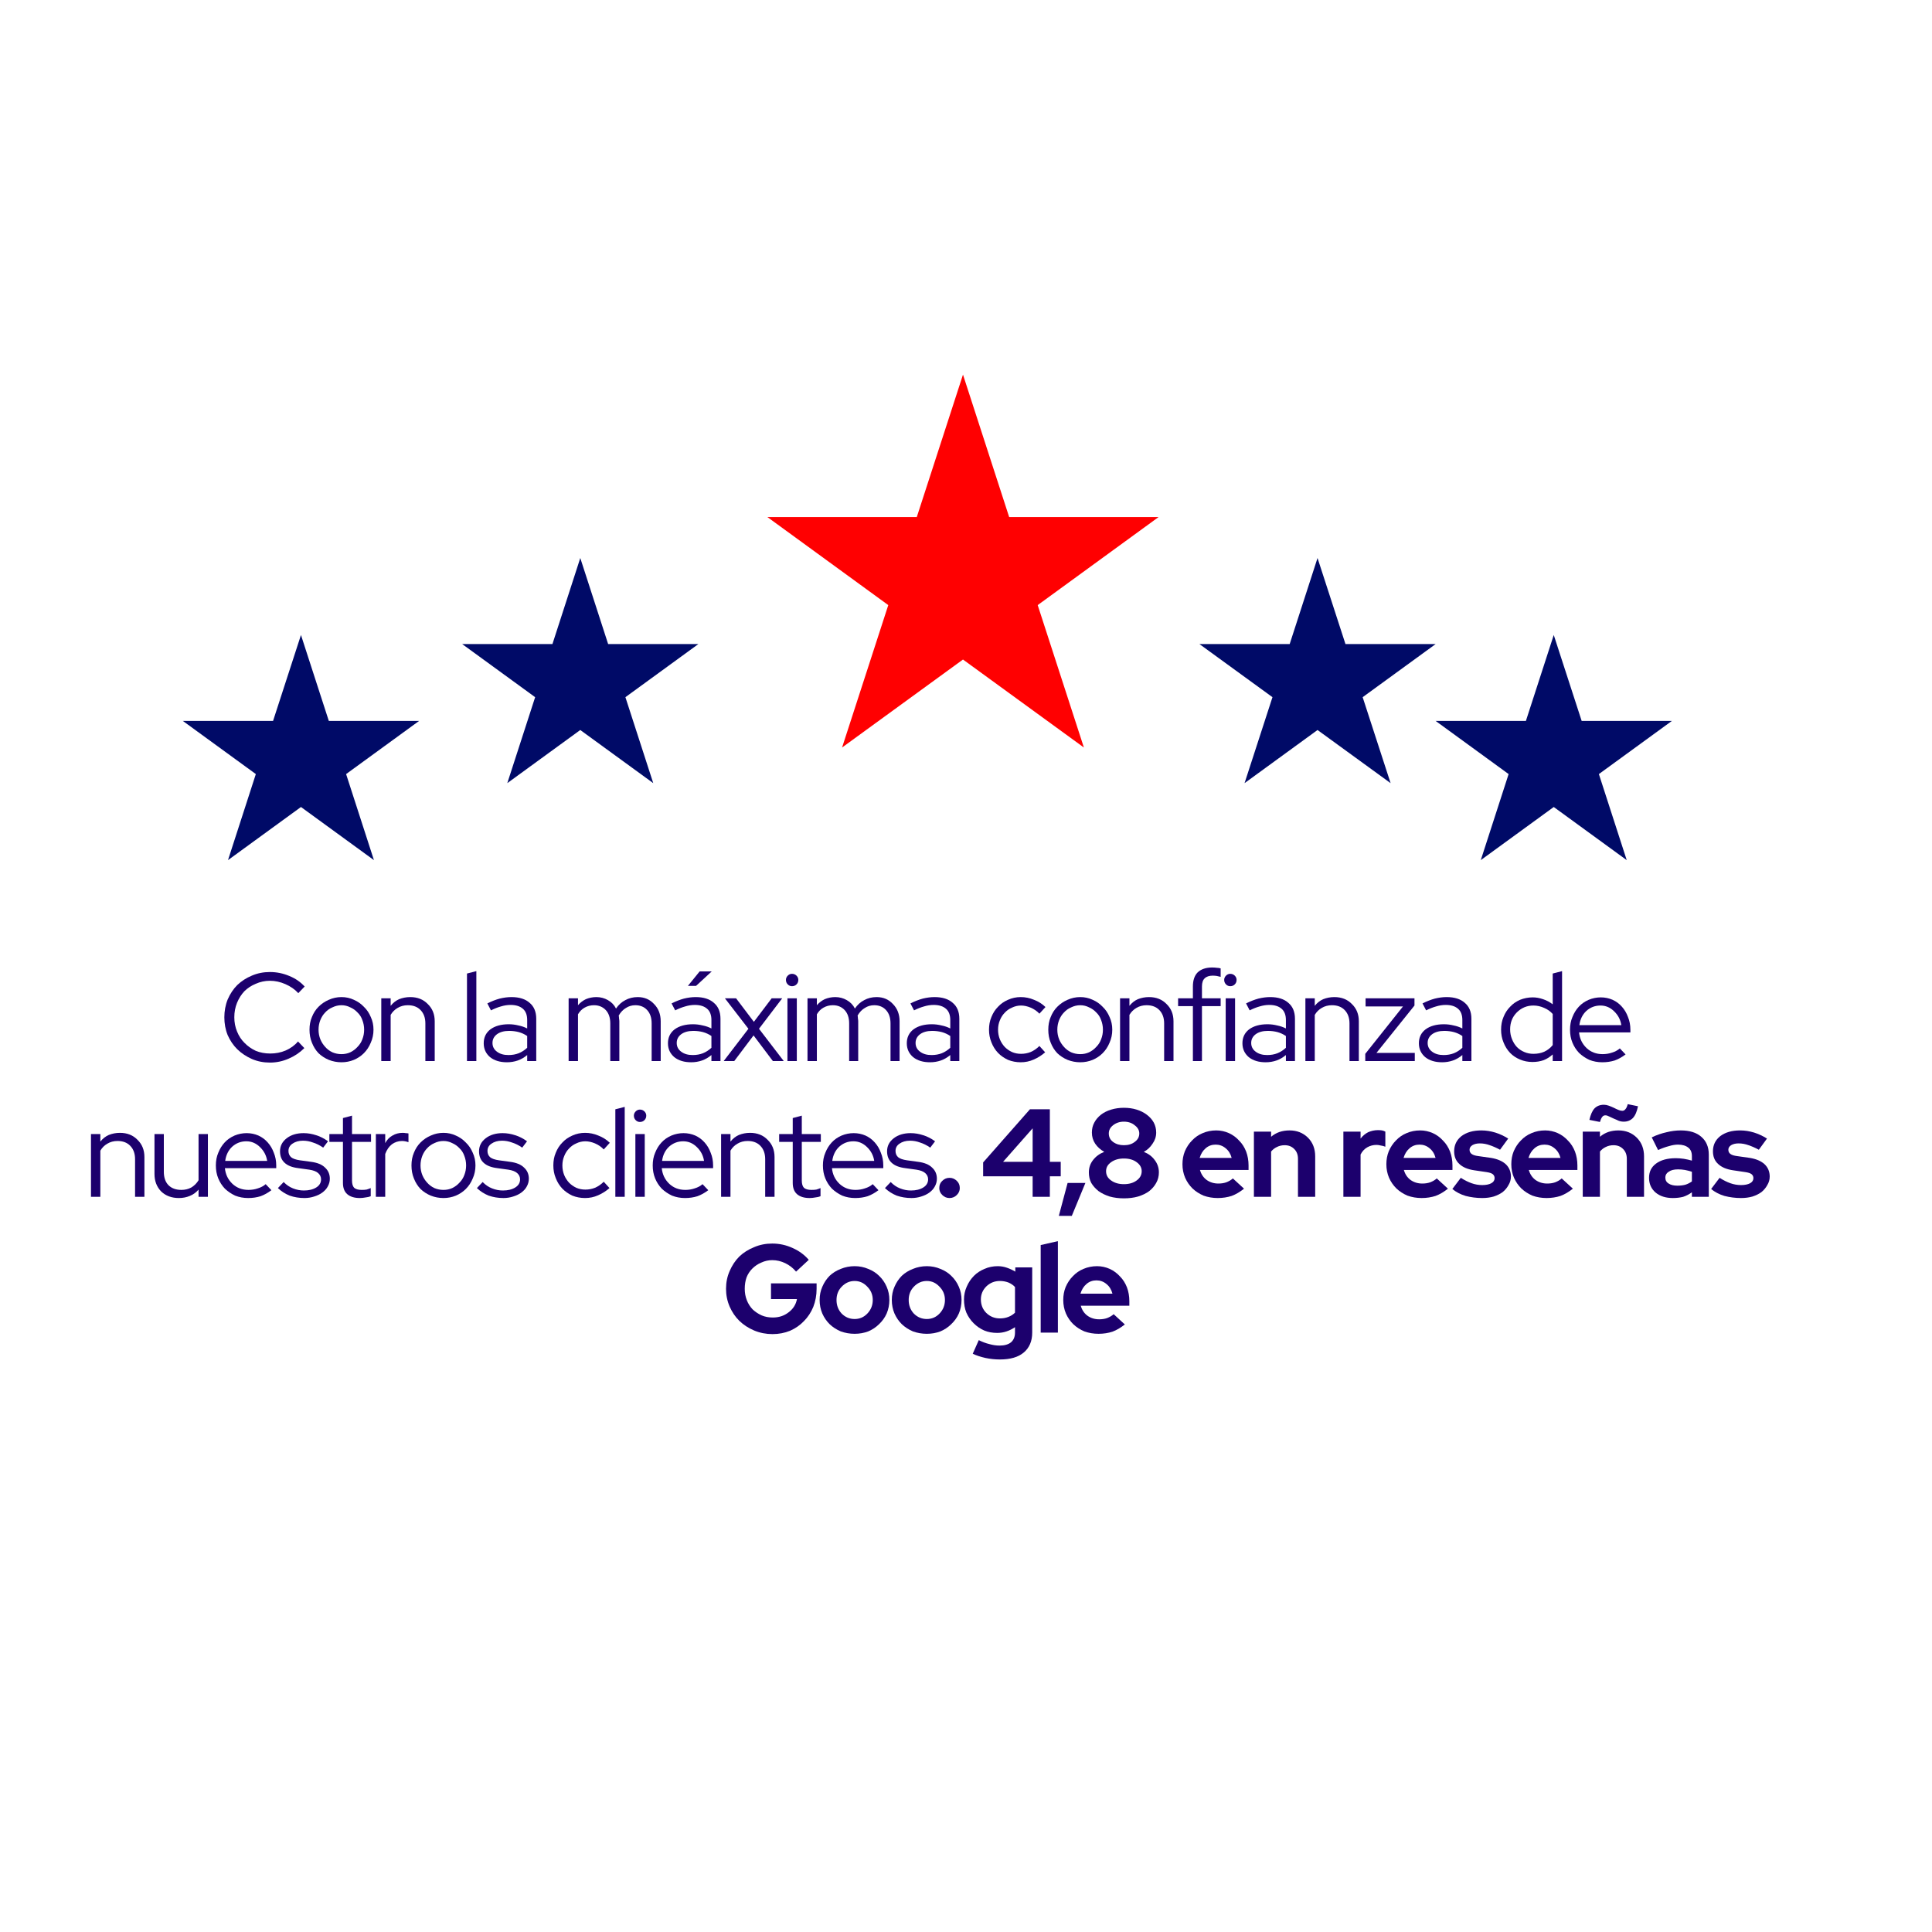 <svg xmlns="http://www.w3.org/2000/svg" xmlns:xlink="http://www.w3.org/1999/xlink" width="128" zoomAndPan="magnify"  height="128" viewBox="0 0 100 100" preserveAspectRatio="none" version="1.0"><defs><g/><clipPath id="5960ba1113"><path d="M 23.922 28.883 L 36.168 28.883 L 36.168 40.535 L 23.922 40.535 Z M 23.922 28.883 " clip-rule="nonzero"/></clipPath><clipPath id="80c0592cc7"><path d="M 30.035 28.883 L 31.477 33.336 L 36.148 33.336 L 32.371 36.086 L 33.812 40.535 L 30.035 37.785 L 26.258 40.535 L 27.699 36.086 L 23.922 33.336 L 28.594 33.336 Z M 30.035 28.883 " clip-rule="nonzero"/></clipPath><clipPath id="b4203e80c3"><path d="M 62.082 28.883 L 74.328 28.883 L 74.328 40.535 L 62.082 40.535 Z M 62.082 28.883 " clip-rule="nonzero"/></clipPath><clipPath id="e661e4c298"><path d="M 68.195 28.883 L 69.641 33.336 L 74.309 33.336 L 70.531 36.086 L 71.977 40.535 L 68.195 37.785 L 64.418 40.535 L 65.863 36.086 L 62.082 33.336 L 66.754 33.336 Z M 68.195 28.883 " clip-rule="nonzero"/></clipPath><clipPath id="be8c1444c3"><path d="M 39.719 19.391 L 60 19.391 L 60 38.691 L 39.719 38.691 Z M 39.719 19.391 " clip-rule="nonzero"/></clipPath><clipPath id="2244be1dc0"><path d="M 49.844 19.391 L 52.234 26.762 L 59.969 26.762 L 53.711 31.32 L 56.102 38.691 L 49.844 34.137 L 43.586 38.691 L 45.977 31.32 L 39.719 26.762 L 47.453 26.762 Z M 49.844 19.391 " clip-rule="nonzero"/></clipPath><clipPath id="5e31d450a4"><path d="M 74.309 32.867 L 86.555 32.867 L 86.555 44.52 L 74.309 44.52 Z M 74.309 32.867 " clip-rule="nonzero"/></clipPath><clipPath id="a09f130cb5"><path d="M 80.422 32.867 L 81.867 37.316 L 86.535 37.316 L 82.758 40.066 L 84.199 44.52 L 80.422 41.77 L 76.645 44.52 L 78.086 40.066 L 74.309 37.316 L 78.98 37.316 Z M 80.422 32.867 " clip-rule="nonzero"/></clipPath><clipPath id="a36757221a"><path d="M 9.465 32.867 L 21.711 32.867 L 21.711 44.52 L 9.465 44.52 Z M 9.465 32.867 " clip-rule="nonzero"/></clipPath><clipPath id="64d5819499"><path d="M 15.578 32.867 L 17.02 37.316 L 21.691 37.316 L 17.914 40.066 L 19.355 44.52 L 15.578 41.77 L 11.801 44.52 L 13.242 40.066 L 9.465 37.316 L 14.133 37.316 Z M 15.578 32.867 " clip-rule="nonzero"/></clipPath></defs><rect x="-9.6" width="115.2" fill="transparent" y="-9.6" height="115.2" fill-opacity="1"/><rect x="-9.6" width="115.2" fill="transparent" y="-9.6" height="115.2" fill-opacity="1"/><g clip-path="url(#5960ba1113)"><g clip-path="url(#80c0592cc7)"><path fill="#000a67" d="M 23.922 28.883 L 36.168 28.883 L 36.168 40.535 L 23.922 40.535 Z M 23.922 28.883 " fill-opacity="1" fill-rule="nonzero"/></g></g><g clip-path="url(#b4203e80c3)"><g clip-path="url(#e661e4c298)"><path fill="#000a67" d="M 62.082 28.883 L 74.328 28.883 L 74.328 40.535 L 62.082 40.535 Z M 62.082 28.883 " fill-opacity="1" fill-rule="nonzero"/></g></g><g clip-path="url(#be8c1444c3)"><g clip-path="url(#2244be1dc0)"><path fill="#ff0001" d="M 39.719 19.391 L 60 19.391 L 60 38.691 L 39.719 38.691 Z M 39.719 19.391 " fill-opacity="1" fill-rule="nonzero"/></g></g><g clip-path="url(#5e31d450a4)"><g clip-path="url(#a09f130cb5)"><path fill="#000a67" d="M 74.309 32.867 L 86.555 32.867 L 86.555 44.52 L 74.309 44.52 Z M 74.309 32.867 " fill-opacity="1" fill-rule="nonzero"/></g></g><g clip-path="url(#a36757221a)"><g clip-path="url(#64d5819499)"><path fill="#000a67" d="M 9.465 32.867 L 21.711 32.867 L 21.711 44.52 L 9.465 44.52 Z M 9.465 32.867 " fill-opacity="1" fill-rule="nonzero"/></g></g><g fill="#1c006d" fill-opacity="1"><g transform="translate(11.331, 54.921)"><g><path d="M 2.656 -0.391 C 2.938 -0.391 3.203 -0.441 3.453 -0.547 C 3.711 -0.66 3.926 -0.816 4.094 -1.016 L 4.422 -0.672 C 4.191 -0.441 3.922 -0.258 3.609 -0.125 C 3.305 0.008 2.984 0.078 2.641 0.078 C 2.305 0.078 1.992 0.016 1.703 -0.109 C 1.422 -0.234 1.172 -0.398 0.953 -0.609 C 0.742 -0.816 0.578 -1.062 0.453 -1.344 C 0.336 -1.633 0.281 -1.941 0.281 -2.266 C 0.281 -2.586 0.336 -2.895 0.453 -3.188 C 0.578 -3.477 0.742 -3.727 0.953 -3.938 C 1.172 -4.145 1.422 -4.305 1.703 -4.422 C 1.992 -4.547 2.305 -4.609 2.641 -4.609 C 2.992 -4.609 3.328 -4.539 3.641 -4.406 C 3.953 -4.281 4.219 -4.098 4.438 -3.859 L 4.109 -3.516 C 3.93 -3.711 3.707 -3.867 3.438 -3.984 C 3.176 -4.098 2.91 -4.156 2.641 -4.156 C 2.379 -4.156 2.133 -4.102 1.906 -4 C 1.676 -3.906 1.477 -3.773 1.312 -3.609 C 1.156 -3.441 1.031 -3.242 0.938 -3.016 C 0.844 -2.785 0.797 -2.535 0.797 -2.266 C 0.797 -2.004 0.844 -1.758 0.938 -1.531 C 1.031 -1.301 1.16 -1.102 1.328 -0.938 C 1.492 -0.77 1.688 -0.633 1.906 -0.531 C 2.133 -0.438 2.383 -0.391 2.656 -0.391 Z M 2.656 -0.391 "/></g></g></g><g fill="#1c006d" fill-opacity="1"><g transform="translate(15.754, 54.921)"><g><path d="M 0.266 -1.625 C 0.266 -1.863 0.305 -2.082 0.391 -2.281 C 0.473 -2.488 0.586 -2.664 0.734 -2.812 C 0.891 -2.969 1.066 -3.086 1.266 -3.172 C 1.473 -3.266 1.691 -3.312 1.922 -3.312 C 2.148 -3.312 2.363 -3.266 2.562 -3.172 C 2.758 -3.086 2.93 -2.969 3.078 -2.812 C 3.234 -2.664 3.352 -2.488 3.438 -2.281 C 3.531 -2.082 3.578 -1.863 3.578 -1.625 C 3.578 -1.383 3.531 -1.16 3.438 -0.953 C 3.352 -0.742 3.234 -0.562 3.078 -0.406 C 2.93 -0.258 2.758 -0.145 2.562 -0.062 C 2.363 0.02 2.148 0.062 1.922 0.062 C 1.691 0.062 1.473 0.02 1.266 -0.062 C 1.066 -0.145 0.891 -0.258 0.734 -0.406 C 0.586 -0.562 0.473 -0.742 0.391 -0.953 C 0.305 -1.16 0.266 -1.383 0.266 -1.625 Z M 1.922 -0.359 C 2.086 -0.359 2.238 -0.391 2.375 -0.453 C 2.52 -0.523 2.645 -0.617 2.75 -0.734 C 2.863 -0.848 2.945 -0.977 3 -1.125 C 3.062 -1.281 3.094 -1.445 3.094 -1.625 C 3.094 -1.801 3.062 -1.969 3 -2.125 C 2.945 -2.281 2.863 -2.41 2.75 -2.516 C 2.645 -2.629 2.52 -2.719 2.375 -2.781 C 2.238 -2.852 2.086 -2.891 1.922 -2.891 C 1.754 -2.891 1.598 -2.852 1.453 -2.781 C 1.305 -2.719 1.18 -2.629 1.078 -2.516 C 0.973 -2.41 0.891 -2.281 0.828 -2.125 C 0.766 -1.969 0.734 -1.801 0.734 -1.625 C 0.734 -1.445 0.766 -1.281 0.828 -1.125 C 0.891 -0.977 0.973 -0.848 1.078 -0.734 C 1.18 -0.617 1.305 -0.523 1.453 -0.453 C 1.598 -0.391 1.754 -0.359 1.922 -0.359 Z M 1.922 -0.359 "/></g></g></g><g fill="#1c006d" fill-opacity="1"><g transform="translate(19.329, 54.921)"><g><path d="M 0.406 0 L 0.406 -3.25 L 0.891 -3.25 L 0.891 -2.859 C 1.016 -3.016 1.16 -3.129 1.328 -3.203 C 1.504 -3.273 1.695 -3.312 1.906 -3.312 C 2.281 -3.312 2.582 -3.191 2.812 -2.953 C 3.051 -2.723 3.172 -2.426 3.172 -2.062 L 3.172 0 L 2.688 0 L 2.688 -1.953 C 2.688 -2.242 2.602 -2.473 2.438 -2.641 C 2.281 -2.805 2.062 -2.891 1.781 -2.891 C 1.582 -2.891 1.406 -2.844 1.25 -2.75 C 1.102 -2.664 0.984 -2.547 0.891 -2.391 L 0.891 0 Z M 0.406 0 "/></g></g></g><g fill="#1c006d" fill-opacity="1"><g transform="translate(22.63, 54.921)"><g/></g></g><g fill="#1c006d" fill-opacity="1"><g transform="translate(23.765, 54.921)"><g><path d="M 0.891 -4.656 L 0.891 0 L 0.406 0 L 0.406 -4.531 Z M 0.891 -4.656 "/></g></g></g><g fill="#1c006d" fill-opacity="1"><g transform="translate(24.803, 54.921)"><g><path d="M 1.438 0.062 C 1.082 0.062 0.789 -0.023 0.562 -0.203 C 0.344 -0.391 0.234 -0.629 0.234 -0.922 C 0.234 -1.223 0.348 -1.461 0.578 -1.641 C 0.816 -1.816 1.133 -1.906 1.531 -1.906 C 1.707 -1.906 1.875 -1.883 2.031 -1.844 C 2.195 -1.812 2.348 -1.758 2.484 -1.688 L 2.484 -2.125 C 2.484 -2.383 2.41 -2.578 2.266 -2.703 C 2.117 -2.836 1.906 -2.906 1.625 -2.906 C 1.457 -2.906 1.289 -2.879 1.125 -2.828 C 0.969 -2.785 0.797 -2.719 0.609 -2.625 L 0.422 -2.984 C 0.648 -3.098 0.863 -3.18 1.062 -3.234 C 1.27 -3.285 1.473 -3.312 1.672 -3.312 C 2.078 -3.312 2.391 -3.211 2.609 -3.016 C 2.836 -2.828 2.953 -2.551 2.953 -2.188 L 2.953 0 L 2.484 0 L 2.484 -0.312 C 2.336 -0.188 2.176 -0.094 2 -0.031 C 1.82 0.031 1.633 0.062 1.438 0.062 Z M 0.688 -0.938 C 0.688 -0.75 0.766 -0.598 0.922 -0.484 C 1.078 -0.367 1.273 -0.312 1.516 -0.312 C 1.711 -0.312 1.891 -0.344 2.047 -0.406 C 2.203 -0.469 2.348 -0.562 2.484 -0.688 L 2.484 -1.297 C 2.348 -1.391 2.203 -1.457 2.047 -1.5 C 1.898 -1.539 1.734 -1.562 1.547 -1.562 C 1.285 -1.562 1.078 -1.504 0.922 -1.391 C 0.766 -1.273 0.688 -1.125 0.688 -0.938 Z M 0.688 -0.938 "/></g></g></g><g fill="#1c006d" fill-opacity="1"><g transform="translate(27.891, 54.921)"><g/></g></g><g fill="#1c006d" fill-opacity="1"><g transform="translate(29.026, 54.921)"><g><path d="M 0.406 0 L 0.406 -3.25 L 0.891 -3.25 L 0.891 -2.891 C 1.004 -3.023 1.141 -3.129 1.297 -3.203 C 1.461 -3.273 1.645 -3.312 1.844 -3.312 C 2.062 -3.312 2.258 -3.258 2.438 -3.156 C 2.625 -3.051 2.766 -2.906 2.859 -2.719 C 2.992 -2.914 3.156 -3.062 3.344 -3.156 C 3.531 -3.258 3.742 -3.312 3.984 -3.312 C 4.328 -3.312 4.609 -3.191 4.828 -2.953 C 5.055 -2.723 5.172 -2.426 5.172 -2.062 L 5.172 0 L 4.703 0 L 4.703 -1.953 C 4.703 -2.242 4.625 -2.473 4.469 -2.641 C 4.32 -2.805 4.117 -2.891 3.859 -2.891 C 3.68 -2.891 3.52 -2.844 3.375 -2.75 C 3.227 -2.664 3.102 -2.535 3 -2.359 C 3.008 -2.305 3.016 -2.254 3.016 -2.203 C 3.023 -2.16 3.031 -2.113 3.031 -2.062 L 3.031 0 L 2.562 0 L 2.562 -1.953 C 2.562 -2.242 2.484 -2.473 2.328 -2.641 C 2.172 -2.805 1.969 -2.891 1.719 -2.891 C 1.539 -2.891 1.379 -2.848 1.234 -2.766 C 1.098 -2.691 0.984 -2.578 0.891 -2.422 L 0.891 0 Z M 0.406 0 "/></g></g></g><g fill="#1c006d" fill-opacity="1"><g transform="translate(34.339, 54.921)"><g><path d="M 0.234 0 Z M 1.438 0.062 C 1.082 0.062 0.789 -0.023 0.562 -0.203 C 0.344 -0.391 0.234 -0.629 0.234 -0.922 C 0.234 -1.223 0.348 -1.461 0.578 -1.641 C 0.816 -1.816 1.133 -1.906 1.531 -1.906 C 1.707 -1.906 1.875 -1.883 2.031 -1.844 C 2.195 -1.812 2.348 -1.758 2.484 -1.688 L 2.484 -2.125 C 2.484 -2.383 2.41 -2.578 2.266 -2.703 C 2.117 -2.836 1.906 -2.906 1.625 -2.906 C 1.457 -2.906 1.289 -2.879 1.125 -2.828 C 0.969 -2.785 0.797 -2.719 0.609 -2.625 L 0.422 -2.984 C 0.648 -3.098 0.863 -3.18 1.062 -3.234 C 1.27 -3.285 1.473 -3.312 1.672 -3.312 C 2.078 -3.312 2.391 -3.211 2.609 -3.016 C 2.836 -2.828 2.953 -2.551 2.953 -2.188 L 2.953 0 L 2.484 0 L 2.484 -0.312 C 2.336 -0.188 2.176 -0.094 2 -0.031 C 1.82 0.031 1.633 0.062 1.438 0.062 Z M 0.688 -0.938 C 0.688 -0.75 0.766 -0.598 0.922 -0.484 C 1.078 -0.367 1.273 -0.312 1.516 -0.312 C 1.711 -0.312 1.891 -0.344 2.047 -0.406 C 2.203 -0.469 2.348 -0.562 2.484 -0.688 L 2.484 -1.297 C 2.348 -1.391 2.203 -1.457 2.047 -1.5 C 1.898 -1.539 1.734 -1.562 1.547 -1.562 C 1.285 -1.562 1.078 -1.504 0.922 -1.391 C 0.766 -1.273 0.688 -1.125 0.688 -0.938 Z M 1.875 -4.641 L 2.5 -4.641 L 1.688 -3.891 L 1.266 -3.891 Z M 1.875 -4.641 "/></g></g></g><g fill="#1c006d" fill-opacity="1"><g transform="translate(37.426, 54.921)"><g><path d="M 0.031 0 L 1.312 -1.672 L 0.094 -3.25 L 0.672 -3.25 L 1.594 -2.031 L 2.516 -3.25 L 3.062 -3.25 L 1.859 -1.672 L 3.141 0 L 2.578 0 L 1.578 -1.328 L 0.578 0 Z M 0.031 0 "/></g></g></g><g fill="#1c006d" fill-opacity="1"><g transform="translate(40.352, 54.921)"><g><path d="M 0.641 -3.875 C 0.555 -3.875 0.484 -3.906 0.422 -3.969 C 0.359 -4.031 0.328 -4.109 0.328 -4.203 C 0.328 -4.285 0.359 -4.359 0.422 -4.422 C 0.484 -4.484 0.555 -4.516 0.641 -4.516 C 0.734 -4.516 0.812 -4.484 0.875 -4.422 C 0.938 -4.359 0.969 -4.285 0.969 -4.203 C 0.969 -4.109 0.938 -4.031 0.875 -3.969 C 0.812 -3.906 0.734 -3.875 0.641 -3.875 Z M 0.891 -3.25 L 0.891 0 L 0.406 0 L 0.406 -3.25 Z M 0.891 -3.25 "/></g></g></g><g fill="#1c006d" fill-opacity="1"><g transform="translate(41.39, 54.921)"><g><path d="M 0.406 0 L 0.406 -3.25 L 0.891 -3.25 L 0.891 -2.891 C 1.004 -3.023 1.141 -3.129 1.297 -3.203 C 1.461 -3.273 1.645 -3.312 1.844 -3.312 C 2.062 -3.312 2.258 -3.258 2.438 -3.156 C 2.625 -3.051 2.766 -2.906 2.859 -2.719 C 2.992 -2.914 3.156 -3.062 3.344 -3.156 C 3.531 -3.258 3.742 -3.312 3.984 -3.312 C 4.328 -3.312 4.609 -3.191 4.828 -2.953 C 5.055 -2.723 5.172 -2.426 5.172 -2.062 L 5.172 0 L 4.703 0 L 4.703 -1.953 C 4.703 -2.242 4.625 -2.473 4.469 -2.641 C 4.32 -2.805 4.117 -2.891 3.859 -2.891 C 3.68 -2.891 3.52 -2.844 3.375 -2.75 C 3.227 -2.664 3.102 -2.535 3 -2.359 C 3.008 -2.305 3.016 -2.254 3.016 -2.203 C 3.023 -2.16 3.031 -2.113 3.031 -2.062 L 3.031 0 L 2.562 0 L 2.562 -1.953 C 2.562 -2.242 2.484 -2.473 2.328 -2.641 C 2.172 -2.805 1.969 -2.891 1.719 -2.891 C 1.539 -2.891 1.379 -2.848 1.234 -2.766 C 1.098 -2.691 0.984 -2.578 0.891 -2.422 L 0.891 0 Z M 0.406 0 "/></g></g></g><g fill="#1c006d" fill-opacity="1"><g transform="translate(46.702, 54.921)"><g><path d="M 1.438 0.062 C 1.082 0.062 0.789 -0.023 0.562 -0.203 C 0.344 -0.391 0.234 -0.629 0.234 -0.922 C 0.234 -1.223 0.348 -1.461 0.578 -1.641 C 0.816 -1.816 1.133 -1.906 1.531 -1.906 C 1.707 -1.906 1.875 -1.883 2.031 -1.844 C 2.195 -1.812 2.348 -1.758 2.484 -1.688 L 2.484 -2.125 C 2.484 -2.383 2.41 -2.578 2.266 -2.703 C 2.117 -2.836 1.906 -2.906 1.625 -2.906 C 1.457 -2.906 1.289 -2.879 1.125 -2.828 C 0.969 -2.785 0.797 -2.719 0.609 -2.625 L 0.422 -2.984 C 0.648 -3.098 0.863 -3.18 1.062 -3.234 C 1.27 -3.285 1.473 -3.312 1.672 -3.312 C 2.078 -3.312 2.391 -3.211 2.609 -3.016 C 2.836 -2.828 2.953 -2.551 2.953 -2.188 L 2.953 0 L 2.484 0 L 2.484 -0.312 C 2.336 -0.188 2.176 -0.094 2 -0.031 C 1.82 0.031 1.633 0.062 1.438 0.062 Z M 0.688 -0.938 C 0.688 -0.75 0.766 -0.598 0.922 -0.484 C 1.078 -0.367 1.273 -0.312 1.516 -0.312 C 1.711 -0.312 1.891 -0.344 2.047 -0.406 C 2.203 -0.469 2.348 -0.562 2.484 -0.688 L 2.484 -1.297 C 2.348 -1.391 2.203 -1.457 2.047 -1.5 C 1.898 -1.539 1.734 -1.562 1.547 -1.562 C 1.285 -1.562 1.078 -1.504 0.922 -1.391 C 0.766 -1.273 0.688 -1.125 0.688 -0.938 Z M 0.688 -0.938 "/></g></g></g><g fill="#1c006d" fill-opacity="1"><g transform="translate(49.79, 54.921)"><g/></g></g><g fill="#1c006d" fill-opacity="1"><g transform="translate(50.925, 54.921)"><g><path d="M 1.922 -0.375 C 2.098 -0.375 2.266 -0.406 2.422 -0.469 C 2.586 -0.539 2.738 -0.645 2.875 -0.781 L 3.172 -0.453 C 2.992 -0.297 2.797 -0.172 2.578 -0.078 C 2.367 0.016 2.145 0.062 1.906 0.062 C 1.676 0.062 1.457 0.02 1.25 -0.062 C 1.051 -0.156 0.879 -0.273 0.734 -0.422 C 0.586 -0.578 0.473 -0.758 0.391 -0.969 C 0.305 -1.176 0.266 -1.395 0.266 -1.625 C 0.266 -1.863 0.305 -2.082 0.391 -2.281 C 0.473 -2.488 0.586 -2.664 0.734 -2.812 C 0.879 -2.969 1.051 -3.086 1.25 -3.172 C 1.457 -3.266 1.676 -3.312 1.906 -3.312 C 2.145 -3.312 2.375 -3.266 2.594 -3.172 C 2.82 -3.086 3.02 -2.961 3.188 -2.797 L 2.875 -2.453 C 2.75 -2.586 2.598 -2.691 2.422 -2.766 C 2.254 -2.836 2.086 -2.875 1.922 -2.875 C 1.754 -2.875 1.598 -2.836 1.453 -2.766 C 1.305 -2.703 1.18 -2.613 1.078 -2.5 C 0.973 -2.395 0.891 -2.266 0.828 -2.109 C 0.766 -1.961 0.734 -1.801 0.734 -1.625 C 0.734 -1.445 0.766 -1.281 0.828 -1.125 C 0.891 -0.977 0.973 -0.848 1.078 -0.734 C 1.18 -0.629 1.305 -0.539 1.453 -0.469 C 1.598 -0.406 1.754 -0.375 1.922 -0.375 Z M 1.922 -0.375 "/></g></g></g><g fill="#1c006d" fill-opacity="1"><g transform="translate(53.993, 54.921)"><g><path d="M 0.266 -1.625 C 0.266 -1.863 0.305 -2.082 0.391 -2.281 C 0.473 -2.488 0.586 -2.664 0.734 -2.812 C 0.891 -2.969 1.066 -3.086 1.266 -3.172 C 1.473 -3.266 1.691 -3.312 1.922 -3.312 C 2.148 -3.312 2.363 -3.266 2.562 -3.172 C 2.758 -3.086 2.93 -2.969 3.078 -2.812 C 3.234 -2.664 3.352 -2.488 3.438 -2.281 C 3.531 -2.082 3.578 -1.863 3.578 -1.625 C 3.578 -1.383 3.531 -1.16 3.438 -0.953 C 3.352 -0.742 3.234 -0.562 3.078 -0.406 C 2.93 -0.258 2.758 -0.145 2.562 -0.062 C 2.363 0.02 2.148 0.062 1.922 0.062 C 1.691 0.062 1.473 0.02 1.266 -0.062 C 1.066 -0.145 0.891 -0.258 0.734 -0.406 C 0.586 -0.562 0.473 -0.742 0.391 -0.953 C 0.305 -1.16 0.266 -1.383 0.266 -1.625 Z M 1.922 -0.359 C 2.086 -0.359 2.238 -0.391 2.375 -0.453 C 2.52 -0.523 2.645 -0.617 2.75 -0.734 C 2.863 -0.848 2.945 -0.977 3 -1.125 C 3.062 -1.281 3.094 -1.445 3.094 -1.625 C 3.094 -1.801 3.062 -1.969 3 -2.125 C 2.945 -2.281 2.863 -2.41 2.75 -2.516 C 2.645 -2.629 2.52 -2.719 2.375 -2.781 C 2.238 -2.852 2.086 -2.891 1.922 -2.891 C 1.754 -2.891 1.598 -2.852 1.453 -2.781 C 1.305 -2.719 1.18 -2.629 1.078 -2.516 C 0.973 -2.41 0.891 -2.281 0.828 -2.125 C 0.766 -1.969 0.734 -1.801 0.734 -1.625 C 0.734 -1.445 0.766 -1.281 0.828 -1.125 C 0.891 -0.977 0.973 -0.848 1.078 -0.734 C 1.18 -0.617 1.305 -0.523 1.453 -0.453 C 1.598 -0.391 1.754 -0.359 1.922 -0.359 Z M 1.922 -0.359 "/></g></g></g><g fill="#1c006d" fill-opacity="1"><g transform="translate(57.568, 54.921)"><g><path d="M 0.406 0 L 0.406 -3.25 L 0.891 -3.25 L 0.891 -2.859 C 1.016 -3.016 1.16 -3.129 1.328 -3.203 C 1.504 -3.273 1.695 -3.312 1.906 -3.312 C 2.281 -3.312 2.582 -3.191 2.812 -2.953 C 3.051 -2.723 3.172 -2.426 3.172 -2.062 L 3.172 0 L 2.688 0 L 2.688 -1.953 C 2.688 -2.242 2.602 -2.473 2.438 -2.641 C 2.281 -2.805 2.062 -2.891 1.781 -2.891 C 1.582 -2.891 1.406 -2.844 1.25 -2.75 C 1.102 -2.664 0.984 -2.547 0.891 -2.391 L 0.891 0 Z M 0.406 0 "/></g></g></g><g fill="#1c006d" fill-opacity="1"><g transform="translate(60.869, 54.921)"><g><path d="M 0.109 -3.25 L 0.875 -3.25 L 0.875 -3.859 C 0.875 -4.18 0.957 -4.426 1.125 -4.594 C 1.301 -4.758 1.551 -4.844 1.875 -4.844 C 1.969 -4.844 2.047 -4.836 2.109 -4.828 C 2.18 -4.828 2.25 -4.816 2.312 -4.797 L 2.312 -4.359 C 2.238 -4.379 2.172 -4.395 2.109 -4.406 C 2.047 -4.414 1.977 -4.422 1.906 -4.422 C 1.719 -4.422 1.578 -4.375 1.484 -4.281 C 1.391 -4.195 1.344 -4.055 1.344 -3.859 L 1.344 -3.25 L 2.312 -3.25 L 2.312 -2.844 L 1.344 -2.844 L 1.344 0 L 0.875 0 L 0.875 -2.844 L 0.109 -2.844 Z M 0.109 -3.25 "/></g></g></g><g fill="#1c006d" fill-opacity="1"><g transform="translate(63.036, 54.921)"><g><path d="M 0.641 -3.875 C 0.555 -3.875 0.484 -3.906 0.422 -3.969 C 0.359 -4.031 0.328 -4.109 0.328 -4.203 C 0.328 -4.285 0.359 -4.359 0.422 -4.422 C 0.484 -4.484 0.555 -4.516 0.641 -4.516 C 0.734 -4.516 0.812 -4.484 0.875 -4.422 C 0.938 -4.359 0.969 -4.285 0.969 -4.203 C 0.969 -4.109 0.938 -4.031 0.875 -3.969 C 0.812 -3.906 0.734 -3.875 0.641 -3.875 Z M 0.891 -3.25 L 0.891 0 L 0.406 0 L 0.406 -3.25 Z M 0.891 -3.25 "/></g></g></g><g fill="#1c006d" fill-opacity="1"><g transform="translate(64.074, 54.921)"><g><path d="M 1.438 0.062 C 1.082 0.062 0.789 -0.023 0.562 -0.203 C 0.344 -0.391 0.234 -0.629 0.234 -0.922 C 0.234 -1.223 0.348 -1.461 0.578 -1.641 C 0.816 -1.816 1.133 -1.906 1.531 -1.906 C 1.707 -1.906 1.875 -1.883 2.031 -1.844 C 2.195 -1.812 2.348 -1.758 2.484 -1.688 L 2.484 -2.125 C 2.484 -2.383 2.41 -2.578 2.266 -2.703 C 2.117 -2.836 1.906 -2.906 1.625 -2.906 C 1.457 -2.906 1.289 -2.879 1.125 -2.828 C 0.969 -2.785 0.797 -2.719 0.609 -2.625 L 0.422 -2.984 C 0.648 -3.098 0.863 -3.18 1.062 -3.234 C 1.27 -3.285 1.473 -3.312 1.672 -3.312 C 2.078 -3.312 2.391 -3.211 2.609 -3.016 C 2.836 -2.828 2.953 -2.551 2.953 -2.188 L 2.953 0 L 2.484 0 L 2.484 -0.312 C 2.336 -0.188 2.176 -0.094 2 -0.031 C 1.82 0.031 1.633 0.062 1.438 0.062 Z M 0.688 -0.938 C 0.688 -0.75 0.766 -0.598 0.922 -0.484 C 1.078 -0.367 1.273 -0.312 1.516 -0.312 C 1.711 -0.312 1.891 -0.344 2.047 -0.406 C 2.203 -0.469 2.348 -0.562 2.484 -0.688 L 2.484 -1.297 C 2.348 -1.391 2.203 -1.457 2.047 -1.5 C 1.898 -1.539 1.734 -1.562 1.547 -1.562 C 1.285 -1.562 1.078 -1.504 0.922 -1.391 C 0.766 -1.273 0.688 -1.125 0.688 -0.938 Z M 0.688 -0.938 "/></g></g></g><g fill="#1c006d" fill-opacity="1"><g transform="translate(67.161, 54.921)"><g><path d="M 0.406 0 L 0.406 -3.25 L 0.891 -3.25 L 0.891 -2.859 C 1.016 -3.016 1.16 -3.129 1.328 -3.203 C 1.504 -3.273 1.695 -3.312 1.906 -3.312 C 2.281 -3.312 2.582 -3.191 2.812 -2.953 C 3.051 -2.723 3.172 -2.426 3.172 -2.062 L 3.172 0 L 2.688 0 L 2.688 -1.953 C 2.688 -2.242 2.602 -2.473 2.438 -2.641 C 2.281 -2.805 2.062 -2.891 1.781 -2.891 C 1.582 -2.891 1.406 -2.844 1.25 -2.75 C 1.102 -2.664 0.984 -2.547 0.891 -2.391 L 0.891 0 Z M 0.406 0 "/></g></g></g><g fill="#1c006d" fill-opacity="1"><g transform="translate(70.463, 54.921)"><g><path d="M 0.203 0 L 0.203 -0.375 L 2.156 -2.828 L 0.219 -2.828 L 0.219 -3.25 L 2.75 -3.25 L 2.75 -2.875 L 0.781 -0.422 L 2.766 -0.422 L 2.766 0 Z M 0.203 0 "/></g></g></g><g fill="#1c006d" fill-opacity="1"><g transform="translate(73.207, 54.921)"><g><path d="M 1.438 0.062 C 1.082 0.062 0.789 -0.023 0.562 -0.203 C 0.344 -0.391 0.234 -0.629 0.234 -0.922 C 0.234 -1.223 0.348 -1.461 0.578 -1.641 C 0.816 -1.816 1.133 -1.906 1.531 -1.906 C 1.707 -1.906 1.875 -1.883 2.031 -1.844 C 2.195 -1.812 2.348 -1.758 2.484 -1.688 L 2.484 -2.125 C 2.484 -2.383 2.41 -2.578 2.266 -2.703 C 2.117 -2.836 1.906 -2.906 1.625 -2.906 C 1.457 -2.906 1.289 -2.879 1.125 -2.828 C 0.969 -2.785 0.797 -2.719 0.609 -2.625 L 0.422 -2.984 C 0.648 -3.098 0.863 -3.18 1.062 -3.234 C 1.27 -3.285 1.473 -3.312 1.672 -3.312 C 2.078 -3.312 2.391 -3.211 2.609 -3.016 C 2.836 -2.828 2.953 -2.551 2.953 -2.188 L 2.953 0 L 2.484 0 L 2.484 -0.312 C 2.336 -0.188 2.176 -0.094 2 -0.031 C 1.82 0.031 1.633 0.062 1.438 0.062 Z M 0.688 -0.938 C 0.688 -0.75 0.766 -0.598 0.922 -0.484 C 1.078 -0.367 1.273 -0.312 1.516 -0.312 C 1.711 -0.312 1.891 -0.344 2.047 -0.406 C 2.203 -0.469 2.348 -0.562 2.484 -0.688 L 2.484 -1.297 C 2.348 -1.391 2.203 -1.457 2.047 -1.5 C 1.898 -1.539 1.734 -1.562 1.547 -1.562 C 1.285 -1.562 1.078 -1.504 0.922 -1.391 C 0.766 -1.273 0.688 -1.125 0.688 -0.938 Z M 0.688 -0.938 "/></g></g></g><g fill="#1c006d" fill-opacity="1"><g transform="translate(76.295, 54.921)"><g/></g></g><g fill="#1c006d" fill-opacity="1"><g transform="translate(77.43, 54.921)"><g><path d="M 2.938 0 L 2.938 -0.344 C 2.801 -0.219 2.645 -0.117 2.469 -0.047 C 2.289 0.016 2.098 0.047 1.891 0.047 C 1.66 0.047 1.445 0.004 1.25 -0.078 C 1.051 -0.16 0.879 -0.273 0.734 -0.422 C 0.586 -0.578 0.473 -0.758 0.391 -0.969 C 0.305 -1.176 0.266 -1.395 0.266 -1.625 C 0.266 -1.863 0.305 -2.082 0.391 -2.281 C 0.473 -2.488 0.586 -2.664 0.734 -2.812 C 0.879 -2.969 1.051 -3.086 1.25 -3.172 C 1.457 -3.254 1.676 -3.297 1.906 -3.297 C 2.082 -3.297 2.258 -3.266 2.438 -3.203 C 2.625 -3.141 2.789 -3.051 2.938 -2.938 L 2.938 -4.531 L 3.422 -4.656 L 3.422 0 Z M 0.734 -1.641 C 0.734 -1.461 0.766 -1.297 0.828 -1.141 C 0.891 -0.984 0.973 -0.848 1.078 -0.734 C 1.191 -0.617 1.32 -0.531 1.469 -0.469 C 1.613 -0.406 1.77 -0.375 1.938 -0.375 C 2.145 -0.375 2.332 -0.41 2.5 -0.484 C 2.676 -0.566 2.82 -0.68 2.938 -0.828 L 2.938 -2.438 C 2.82 -2.57 2.676 -2.676 2.5 -2.75 C 2.32 -2.832 2.133 -2.875 1.938 -2.875 C 1.602 -2.875 1.316 -2.754 1.078 -2.516 C 0.848 -2.285 0.734 -1.992 0.734 -1.641 Z M 0.734 -1.641 "/></g></g></g><g fill="#1c006d" fill-opacity="1"><g transform="translate(80.998, 54.921)"><g><path d="M 3.141 -0.344 C 2.961 -0.207 2.773 -0.102 2.578 -0.031 C 2.379 0.031 2.164 0.062 1.938 0.062 C 1.695 0.062 1.473 0.02 1.266 -0.062 C 1.066 -0.156 0.891 -0.273 0.734 -0.422 C 0.586 -0.578 0.473 -0.754 0.391 -0.953 C 0.305 -1.16 0.266 -1.383 0.266 -1.625 C 0.266 -1.863 0.305 -2.082 0.391 -2.281 C 0.473 -2.488 0.582 -2.664 0.719 -2.812 C 0.863 -2.969 1.035 -3.086 1.234 -3.172 C 1.43 -3.254 1.641 -3.297 1.859 -3.297 C 2.078 -3.297 2.281 -3.254 2.469 -3.172 C 2.656 -3.086 2.816 -2.969 2.953 -2.812 C 3.086 -2.664 3.191 -2.488 3.266 -2.281 C 3.348 -2.082 3.391 -1.863 3.391 -1.625 L 3.391 -1.484 L 0.734 -1.484 C 0.766 -1.16 0.895 -0.891 1.125 -0.672 C 1.352 -0.461 1.629 -0.359 1.953 -0.359 C 2.117 -0.359 2.281 -0.383 2.438 -0.438 C 2.602 -0.488 2.738 -0.562 2.844 -0.656 Z M 1.844 -2.875 C 1.562 -2.875 1.316 -2.781 1.109 -2.594 C 0.91 -2.406 0.789 -2.16 0.75 -1.859 L 2.922 -1.859 C 2.879 -2.141 2.754 -2.379 2.547 -2.578 C 2.348 -2.773 2.113 -2.875 1.844 -2.875 Z M 1.844 -2.875 "/></g></g></g><g fill="#1c006d" fill-opacity="1"><g transform="translate(4.303, 61.948)"><g><path d="M 0.406 0 L 0.406 -3.25 L 0.891 -3.25 L 0.891 -2.859 C 1.016 -3.016 1.16 -3.129 1.328 -3.203 C 1.504 -3.273 1.695 -3.312 1.906 -3.312 C 2.281 -3.312 2.582 -3.191 2.812 -2.953 C 3.051 -2.723 3.172 -2.426 3.172 -2.062 L 3.172 0 L 2.688 0 L 2.688 -1.953 C 2.688 -2.242 2.602 -2.473 2.438 -2.641 C 2.281 -2.805 2.062 -2.891 1.781 -2.891 C 1.582 -2.891 1.406 -2.844 1.25 -2.75 C 1.102 -2.664 0.984 -2.547 0.891 -2.391 L 0.891 0 Z M 0.406 0 "/></g></g></g><g fill="#1c006d" fill-opacity="1"><g transform="translate(7.605, 61.948)"><g><path d="M 0.875 -3.25 L 0.875 -1.297 C 0.875 -1.004 0.953 -0.773 1.109 -0.609 C 1.273 -0.441 1.5 -0.359 1.781 -0.359 C 1.969 -0.359 2.141 -0.398 2.297 -0.484 C 2.453 -0.578 2.578 -0.703 2.672 -0.859 L 2.672 -3.25 L 3.156 -3.25 L 3.156 0 L 2.672 0 L 2.672 -0.375 C 2.547 -0.227 2.395 -0.117 2.219 -0.047 C 2.051 0.023 1.863 0.062 1.656 0.062 C 1.281 0.062 0.973 -0.051 0.734 -0.281 C 0.504 -0.52 0.391 -0.82 0.391 -1.188 L 0.391 -3.25 Z M 0.875 -3.25 "/></g></g></g><g fill="#1c006d" fill-opacity="1"><g transform="translate(10.907, 61.948)"><g><path d="M 3.141 -0.344 C 2.961 -0.207 2.773 -0.102 2.578 -0.031 C 2.379 0.031 2.164 0.062 1.938 0.062 C 1.695 0.062 1.473 0.02 1.266 -0.062 C 1.066 -0.156 0.891 -0.273 0.734 -0.422 C 0.586 -0.578 0.473 -0.754 0.391 -0.953 C 0.305 -1.16 0.266 -1.383 0.266 -1.625 C 0.266 -1.863 0.305 -2.082 0.391 -2.281 C 0.473 -2.488 0.582 -2.664 0.719 -2.812 C 0.863 -2.969 1.035 -3.086 1.234 -3.172 C 1.43 -3.254 1.641 -3.297 1.859 -3.297 C 2.078 -3.297 2.281 -3.254 2.469 -3.172 C 2.656 -3.086 2.816 -2.969 2.953 -2.812 C 3.086 -2.664 3.191 -2.488 3.266 -2.281 C 3.348 -2.082 3.391 -1.863 3.391 -1.625 L 3.391 -1.484 L 0.734 -1.484 C 0.766 -1.16 0.895 -0.891 1.125 -0.672 C 1.352 -0.461 1.629 -0.359 1.953 -0.359 C 2.117 -0.359 2.281 -0.383 2.438 -0.438 C 2.602 -0.488 2.738 -0.562 2.844 -0.656 Z M 1.844 -2.875 C 1.562 -2.875 1.316 -2.781 1.109 -2.594 C 0.91 -2.406 0.789 -2.16 0.75 -1.859 L 2.922 -1.859 C 2.879 -2.141 2.754 -2.379 2.547 -2.578 C 2.348 -2.773 2.113 -2.875 1.844 -2.875 Z M 1.844 -2.875 "/></g></g></g><g fill="#1c006d" fill-opacity="1"><g transform="translate(14.306, 61.948)"><g><path d="M 0.078 -0.453 L 0.375 -0.766 C 0.52 -0.617 0.68 -0.508 0.859 -0.438 C 1.047 -0.363 1.234 -0.328 1.422 -0.328 C 1.68 -0.328 1.895 -0.379 2.062 -0.484 C 2.227 -0.586 2.312 -0.727 2.312 -0.906 C 2.312 -1.039 2.258 -1.148 2.156 -1.234 C 2.062 -1.316 1.91 -1.375 1.703 -1.406 L 1.141 -1.484 C 0.816 -1.523 0.578 -1.617 0.422 -1.766 C 0.266 -1.91 0.188 -2.109 0.188 -2.359 C 0.188 -2.629 0.301 -2.852 0.531 -3.031 C 0.758 -3.207 1.051 -3.297 1.406 -3.297 C 1.633 -3.297 1.852 -3.258 2.062 -3.188 C 2.27 -3.125 2.473 -3.02 2.672 -2.875 L 2.422 -2.547 C 2.242 -2.672 2.066 -2.758 1.891 -2.812 C 1.723 -2.875 1.551 -2.906 1.375 -2.906 C 1.156 -2.906 0.973 -2.852 0.828 -2.75 C 0.691 -2.656 0.625 -2.531 0.625 -2.375 C 0.625 -2.238 0.672 -2.129 0.766 -2.047 C 0.859 -1.973 1.008 -1.922 1.219 -1.891 L 1.797 -1.812 C 2.117 -1.77 2.359 -1.672 2.516 -1.516 C 2.68 -1.367 2.766 -1.176 2.766 -0.938 C 2.766 -0.789 2.727 -0.656 2.656 -0.531 C 2.594 -0.414 2.5 -0.312 2.375 -0.219 C 2.258 -0.133 2.117 -0.066 1.953 -0.016 C 1.797 0.035 1.629 0.062 1.453 0.062 C 1.18 0.062 0.926 0.02 0.688 -0.062 C 0.457 -0.156 0.254 -0.285 0.078 -0.453 Z M 0.078 -0.453 "/></g></g></g><g fill="#1c006d" fill-opacity="1"><g transform="translate(16.939, 61.948)"><g><path d="M 0.812 -0.719 L 0.812 -2.844 L 0.109 -2.844 L 0.109 -3.25 L 0.812 -3.25 L 0.812 -4.078 L 1.281 -4.203 L 1.281 -3.25 L 2.266 -3.25 L 2.266 -2.844 L 1.281 -2.844 L 1.281 -0.844 C 1.281 -0.676 1.316 -0.551 1.391 -0.469 C 1.473 -0.395 1.602 -0.359 1.781 -0.359 C 1.875 -0.359 1.957 -0.363 2.031 -0.375 C 2.102 -0.395 2.176 -0.422 2.25 -0.453 L 2.25 -0.031 C 2.176 0 2.086 0.02 1.984 0.031 C 1.879 0.051 1.781 0.062 1.688 0.062 C 1.406 0.062 1.188 -0.004 1.031 -0.141 C 0.883 -0.273 0.812 -0.469 0.812 -0.719 Z M 0.812 -0.719 "/></g></g></g><g fill="#1c006d" fill-opacity="1"><g transform="translate(19.048, 61.948)"><g><path d="M 0.406 0 L 0.406 -3.25 L 0.891 -3.25 L 0.891 -2.781 C 0.984 -2.957 1.109 -3.086 1.266 -3.172 C 1.422 -3.266 1.598 -3.312 1.797 -3.312 C 1.859 -3.312 1.91 -3.305 1.953 -3.297 C 2.004 -3.297 2.051 -3.289 2.094 -3.281 L 2.094 -2.828 C 2.039 -2.848 1.984 -2.863 1.922 -2.875 C 1.867 -2.883 1.816 -2.891 1.766 -2.891 C 1.566 -2.891 1.391 -2.832 1.234 -2.719 C 1.086 -2.602 0.973 -2.438 0.891 -2.219 L 0.891 0 Z M 0.406 0 "/></g></g></g><g fill="#1c006d" fill-opacity="1"><g transform="translate(21.032, 61.948)"><g><path d="M 0.266 -1.625 C 0.266 -1.863 0.305 -2.082 0.391 -2.281 C 0.473 -2.488 0.586 -2.664 0.734 -2.812 C 0.891 -2.969 1.066 -3.086 1.266 -3.172 C 1.473 -3.266 1.691 -3.312 1.922 -3.312 C 2.148 -3.312 2.363 -3.266 2.562 -3.172 C 2.758 -3.086 2.93 -2.969 3.078 -2.812 C 3.234 -2.664 3.352 -2.488 3.438 -2.281 C 3.531 -2.082 3.578 -1.863 3.578 -1.625 C 3.578 -1.383 3.531 -1.16 3.438 -0.953 C 3.352 -0.742 3.234 -0.562 3.078 -0.406 C 2.93 -0.258 2.758 -0.145 2.562 -0.062 C 2.363 0.02 2.148 0.062 1.922 0.062 C 1.691 0.062 1.473 0.02 1.266 -0.062 C 1.066 -0.145 0.891 -0.258 0.734 -0.406 C 0.586 -0.562 0.473 -0.742 0.391 -0.953 C 0.305 -1.16 0.266 -1.383 0.266 -1.625 Z M 1.922 -0.359 C 2.086 -0.359 2.238 -0.391 2.375 -0.453 C 2.52 -0.523 2.645 -0.617 2.75 -0.734 C 2.863 -0.848 2.945 -0.977 3 -1.125 C 3.062 -1.281 3.094 -1.445 3.094 -1.625 C 3.094 -1.801 3.062 -1.969 3 -2.125 C 2.945 -2.281 2.863 -2.41 2.75 -2.516 C 2.645 -2.629 2.52 -2.719 2.375 -2.781 C 2.238 -2.852 2.086 -2.891 1.922 -2.891 C 1.754 -2.891 1.598 -2.852 1.453 -2.781 C 1.305 -2.719 1.18 -2.629 1.078 -2.516 C 0.973 -2.41 0.891 -2.281 0.828 -2.125 C 0.766 -1.969 0.734 -1.801 0.734 -1.625 C 0.734 -1.445 0.766 -1.281 0.828 -1.125 C 0.891 -0.977 0.973 -0.848 1.078 -0.734 C 1.18 -0.617 1.305 -0.523 1.453 -0.453 C 1.598 -0.391 1.754 -0.359 1.922 -0.359 Z M 1.922 -0.359 "/></g></g></g><g fill="#1c006d" fill-opacity="1"><g transform="translate(24.607, 61.948)"><g><path d="M 0.078 -0.453 L 0.375 -0.766 C 0.52 -0.617 0.68 -0.508 0.859 -0.438 C 1.047 -0.363 1.234 -0.328 1.422 -0.328 C 1.68 -0.328 1.895 -0.379 2.062 -0.484 C 2.227 -0.586 2.312 -0.727 2.312 -0.906 C 2.312 -1.039 2.258 -1.148 2.156 -1.234 C 2.062 -1.316 1.91 -1.375 1.703 -1.406 L 1.141 -1.484 C 0.816 -1.523 0.578 -1.617 0.422 -1.766 C 0.266 -1.91 0.188 -2.109 0.188 -2.359 C 0.188 -2.629 0.301 -2.852 0.531 -3.031 C 0.758 -3.207 1.051 -3.297 1.406 -3.297 C 1.633 -3.297 1.852 -3.258 2.062 -3.188 C 2.27 -3.125 2.473 -3.02 2.672 -2.875 L 2.422 -2.547 C 2.242 -2.672 2.066 -2.758 1.891 -2.812 C 1.723 -2.875 1.551 -2.906 1.375 -2.906 C 1.156 -2.906 0.973 -2.852 0.828 -2.75 C 0.691 -2.656 0.625 -2.531 0.625 -2.375 C 0.625 -2.238 0.672 -2.129 0.766 -2.047 C 0.859 -1.973 1.008 -1.922 1.219 -1.891 L 1.797 -1.812 C 2.117 -1.77 2.359 -1.672 2.516 -1.516 C 2.68 -1.367 2.766 -1.176 2.766 -0.938 C 2.766 -0.789 2.727 -0.656 2.656 -0.531 C 2.594 -0.414 2.5 -0.312 2.375 -0.219 C 2.258 -0.133 2.117 -0.066 1.953 -0.016 C 1.797 0.035 1.629 0.062 1.453 0.062 C 1.18 0.062 0.926 0.02 0.688 -0.062 C 0.457 -0.156 0.254 -0.285 0.078 -0.453 Z M 0.078 -0.453 "/></g></g></g><g fill="#1c006d" fill-opacity="1"><g transform="translate(27.24, 61.948)"><g/></g></g><g fill="#1c006d" fill-opacity="1"><g transform="translate(28.375, 61.948)"><g><path d="M 1.922 -0.375 C 2.098 -0.375 2.266 -0.406 2.422 -0.469 C 2.586 -0.539 2.738 -0.645 2.875 -0.781 L 3.172 -0.453 C 2.992 -0.297 2.797 -0.172 2.578 -0.078 C 2.367 0.016 2.145 0.062 1.906 0.062 C 1.676 0.062 1.457 0.02 1.25 -0.062 C 1.051 -0.156 0.879 -0.273 0.734 -0.422 C 0.586 -0.578 0.473 -0.758 0.391 -0.969 C 0.305 -1.176 0.266 -1.395 0.266 -1.625 C 0.266 -1.863 0.305 -2.082 0.391 -2.281 C 0.473 -2.488 0.586 -2.664 0.734 -2.812 C 0.879 -2.969 1.051 -3.086 1.25 -3.172 C 1.457 -3.266 1.676 -3.312 1.906 -3.312 C 2.145 -3.312 2.375 -3.266 2.594 -3.172 C 2.82 -3.086 3.02 -2.961 3.188 -2.797 L 2.875 -2.453 C 2.75 -2.586 2.598 -2.691 2.422 -2.766 C 2.254 -2.836 2.086 -2.875 1.922 -2.875 C 1.754 -2.875 1.598 -2.836 1.453 -2.766 C 1.305 -2.703 1.18 -2.613 1.078 -2.5 C 0.973 -2.395 0.891 -2.266 0.828 -2.109 C 0.766 -1.961 0.734 -1.801 0.734 -1.625 C 0.734 -1.445 0.766 -1.281 0.828 -1.125 C 0.891 -0.977 0.973 -0.848 1.078 -0.734 C 1.18 -0.629 1.305 -0.539 1.453 -0.469 C 1.598 -0.406 1.754 -0.375 1.922 -0.375 Z M 1.922 -0.375 "/></g></g></g><g fill="#1c006d" fill-opacity="1"><g transform="translate(31.444, 61.948)"><g><path d="M 0.891 -4.656 L 0.891 0 L 0.406 0 L 0.406 -4.531 Z M 0.891 -4.656 "/></g></g></g><g fill="#1c006d" fill-opacity="1"><g transform="translate(32.481, 61.948)"><g><path d="M 0.641 -3.875 C 0.555 -3.875 0.484 -3.906 0.422 -3.969 C 0.359 -4.031 0.328 -4.109 0.328 -4.203 C 0.328 -4.285 0.359 -4.359 0.422 -4.422 C 0.484 -4.484 0.555 -4.516 0.641 -4.516 C 0.734 -4.516 0.812 -4.484 0.875 -4.422 C 0.938 -4.359 0.969 -4.285 0.969 -4.203 C 0.969 -4.109 0.938 -4.031 0.875 -3.969 C 0.812 -3.906 0.734 -3.875 0.641 -3.875 Z M 0.891 -3.25 L 0.891 0 L 0.406 0 L 0.406 -3.25 Z M 0.891 -3.25 "/></g></g></g><g fill="#1c006d" fill-opacity="1"><g transform="translate(33.519, 61.948)"><g><path d="M 3.141 -0.344 C 2.961 -0.207 2.773 -0.102 2.578 -0.031 C 2.379 0.031 2.164 0.062 1.938 0.062 C 1.695 0.062 1.473 0.02 1.266 -0.062 C 1.066 -0.156 0.891 -0.273 0.734 -0.422 C 0.586 -0.578 0.473 -0.754 0.391 -0.953 C 0.305 -1.16 0.266 -1.383 0.266 -1.625 C 0.266 -1.863 0.305 -2.082 0.391 -2.281 C 0.473 -2.488 0.582 -2.664 0.719 -2.812 C 0.863 -2.969 1.035 -3.086 1.234 -3.172 C 1.43 -3.254 1.641 -3.297 1.859 -3.297 C 2.078 -3.297 2.281 -3.254 2.469 -3.172 C 2.656 -3.086 2.816 -2.969 2.953 -2.812 C 3.086 -2.664 3.191 -2.488 3.266 -2.281 C 3.348 -2.082 3.391 -1.863 3.391 -1.625 L 3.391 -1.484 L 0.734 -1.484 C 0.766 -1.16 0.895 -0.891 1.125 -0.672 C 1.352 -0.461 1.629 -0.359 1.953 -0.359 C 2.117 -0.359 2.281 -0.383 2.438 -0.438 C 2.602 -0.488 2.738 -0.562 2.844 -0.656 Z M 1.844 -2.875 C 1.562 -2.875 1.316 -2.781 1.109 -2.594 C 0.91 -2.406 0.789 -2.16 0.75 -1.859 L 2.922 -1.859 C 2.879 -2.141 2.754 -2.379 2.547 -2.578 C 2.348 -2.773 2.113 -2.875 1.844 -2.875 Z M 1.844 -2.875 "/></g></g></g><g fill="#1c006d" fill-opacity="1"><g transform="translate(36.918, 61.948)"><g><path d="M 0.406 0 L 0.406 -3.25 L 0.891 -3.25 L 0.891 -2.859 C 1.016 -3.016 1.16 -3.129 1.328 -3.203 C 1.504 -3.273 1.695 -3.312 1.906 -3.312 C 2.281 -3.312 2.582 -3.191 2.812 -2.953 C 3.051 -2.723 3.172 -2.426 3.172 -2.062 L 3.172 0 L 2.688 0 L 2.688 -1.953 C 2.688 -2.242 2.602 -2.473 2.438 -2.641 C 2.281 -2.805 2.062 -2.891 1.781 -2.891 C 1.582 -2.891 1.406 -2.844 1.25 -2.75 C 1.102 -2.664 0.984 -2.547 0.891 -2.391 L 0.891 0 Z M 0.406 0 "/></g></g></g><g fill="#1c006d" fill-opacity="1"><g transform="translate(40.22, 61.948)"><g><path d="M 0.812 -0.719 L 0.812 -2.844 L 0.109 -2.844 L 0.109 -3.25 L 0.812 -3.25 L 0.812 -4.078 L 1.281 -4.203 L 1.281 -3.25 L 2.266 -3.25 L 2.266 -2.844 L 1.281 -2.844 L 1.281 -0.844 C 1.281 -0.676 1.316 -0.551 1.391 -0.469 C 1.473 -0.395 1.602 -0.359 1.781 -0.359 C 1.875 -0.359 1.957 -0.363 2.031 -0.375 C 2.102 -0.395 2.176 -0.422 2.25 -0.453 L 2.25 -0.031 C 2.176 0 2.086 0.02 1.984 0.031 C 1.879 0.051 1.781 0.062 1.688 0.062 C 1.406 0.062 1.188 -0.004 1.031 -0.141 C 0.883 -0.273 0.812 -0.469 0.812 -0.719 Z M 0.812 -0.719 "/></g></g></g><g fill="#1c006d" fill-opacity="1"><g transform="translate(42.328, 61.948)"><g><path d="M 3.141 -0.344 C 2.961 -0.207 2.773 -0.102 2.578 -0.031 C 2.379 0.031 2.164 0.062 1.938 0.062 C 1.695 0.062 1.473 0.02 1.266 -0.062 C 1.066 -0.156 0.891 -0.273 0.734 -0.422 C 0.586 -0.578 0.473 -0.754 0.391 -0.953 C 0.305 -1.16 0.266 -1.383 0.266 -1.625 C 0.266 -1.863 0.305 -2.082 0.391 -2.281 C 0.473 -2.488 0.582 -2.664 0.719 -2.812 C 0.863 -2.969 1.035 -3.086 1.234 -3.172 C 1.43 -3.254 1.641 -3.297 1.859 -3.297 C 2.078 -3.297 2.281 -3.254 2.469 -3.172 C 2.656 -3.086 2.816 -2.969 2.953 -2.812 C 3.086 -2.664 3.191 -2.488 3.266 -2.281 C 3.348 -2.082 3.391 -1.863 3.391 -1.625 L 3.391 -1.484 L 0.734 -1.484 C 0.766 -1.16 0.895 -0.891 1.125 -0.672 C 1.352 -0.461 1.629 -0.359 1.953 -0.359 C 2.117 -0.359 2.281 -0.383 2.438 -0.438 C 2.602 -0.488 2.738 -0.562 2.844 -0.656 Z M 1.844 -2.875 C 1.562 -2.875 1.316 -2.781 1.109 -2.594 C 0.91 -2.406 0.789 -2.16 0.75 -1.859 L 2.922 -1.859 C 2.879 -2.141 2.754 -2.379 2.547 -2.578 C 2.348 -2.773 2.113 -2.875 1.844 -2.875 Z M 1.844 -2.875 "/></g></g></g><g fill="#1c006d" fill-opacity="1"><g transform="translate(45.727, 61.948)"><g><path d="M 0.078 -0.453 L 0.375 -0.766 C 0.52 -0.617 0.68 -0.508 0.859 -0.438 C 1.047 -0.363 1.234 -0.328 1.422 -0.328 C 1.68 -0.328 1.895 -0.379 2.062 -0.484 C 2.227 -0.586 2.312 -0.727 2.312 -0.906 C 2.312 -1.039 2.258 -1.148 2.156 -1.234 C 2.062 -1.316 1.91 -1.375 1.703 -1.406 L 1.141 -1.484 C 0.816 -1.523 0.578 -1.617 0.422 -1.766 C 0.266 -1.91 0.188 -2.109 0.188 -2.359 C 0.188 -2.629 0.301 -2.852 0.531 -3.031 C 0.758 -3.207 1.051 -3.297 1.406 -3.297 C 1.633 -3.297 1.852 -3.258 2.062 -3.188 C 2.27 -3.125 2.473 -3.02 2.672 -2.875 L 2.422 -2.547 C 2.242 -2.672 2.066 -2.758 1.891 -2.812 C 1.723 -2.875 1.551 -2.906 1.375 -2.906 C 1.156 -2.906 0.973 -2.852 0.828 -2.75 C 0.691 -2.656 0.625 -2.531 0.625 -2.375 C 0.625 -2.238 0.672 -2.129 0.766 -2.047 C 0.859 -1.973 1.008 -1.922 1.219 -1.891 L 1.797 -1.812 C 2.117 -1.77 2.359 -1.672 2.516 -1.516 C 2.68 -1.367 2.766 -1.176 2.766 -0.938 C 2.766 -0.789 2.727 -0.656 2.656 -0.531 C 2.594 -0.414 2.5 -0.312 2.375 -0.219 C 2.258 -0.133 2.117 -0.066 1.953 -0.016 C 1.797 0.035 1.629 0.062 1.453 0.062 C 1.18 0.062 0.926 0.02 0.688 -0.062 C 0.457 -0.156 0.254 -0.285 0.078 -0.453 Z M 0.078 -0.453 "/></g></g></g><g fill="#1c006d" fill-opacity="1"><g transform="translate(48.367, 61.948)"><g><path d="M 0.781 -0.984 C 0.926 -0.984 1.051 -0.93 1.156 -0.828 C 1.258 -0.734 1.312 -0.609 1.312 -0.453 C 1.312 -0.316 1.258 -0.195 1.156 -0.094 C 1.051 0.008 0.926 0.062 0.781 0.062 C 0.633 0.062 0.508 0.008 0.406 -0.094 C 0.301 -0.195 0.25 -0.316 0.25 -0.453 C 0.25 -0.609 0.301 -0.734 0.406 -0.828 C 0.508 -0.93 0.633 -0.984 0.781 -0.984 Z M 0.781 -0.984 "/></g></g></g><g fill="#1c006d" fill-opacity="1"><g transform="translate(49.671, 61.948)"><g/></g></g><g fill="#1c006d" fill-opacity="1"><g transform="translate(50.715, 61.948)"><g><path d="M 3.625 -4.531 L 3.625 -1.812 L 4.188 -1.812 L 4.188 -1.062 L 3.625 -1.062 L 3.625 0 L 2.734 0 L 2.734 -1.062 L 0.172 -1.062 L 0.172 -1.781 L 2.594 -4.531 Z M 1.203 -1.812 L 2.734 -1.812 L 2.734 -3.547 Z M 1.203 -1.812 "/></g></g></g><g fill="#1c006d" fill-opacity="1"><g transform="translate(54.821, 61.948)"><g><path d="M 0.438 -0.719 L 1.359 -0.719 L 0.656 0.984 L -0.016 0.984 Z M 0.438 -0.719 "/></g></g></g><g fill="#1c006d" fill-opacity="1"><g transform="translate(56.125, 61.948)"><g><path d="M 2.047 0.078 C 1.785 0.078 1.539 0.047 1.312 -0.016 C 1.094 -0.086 0.898 -0.18 0.734 -0.297 C 0.578 -0.422 0.453 -0.562 0.359 -0.719 C 0.273 -0.883 0.234 -1.066 0.234 -1.266 C 0.234 -1.504 0.305 -1.719 0.453 -1.906 C 0.598 -2.094 0.789 -2.234 1.031 -2.328 C 0.832 -2.441 0.676 -2.582 0.562 -2.75 C 0.445 -2.926 0.391 -3.117 0.391 -3.328 C 0.391 -3.516 0.43 -3.688 0.516 -3.844 C 0.598 -4 0.711 -4.133 0.859 -4.25 C 1.004 -4.363 1.18 -4.453 1.391 -4.516 C 1.598 -4.578 1.816 -4.609 2.047 -4.609 C 2.285 -4.609 2.504 -4.578 2.703 -4.516 C 2.91 -4.453 3.086 -4.363 3.234 -4.25 C 3.391 -4.133 3.508 -4 3.594 -3.844 C 3.676 -3.688 3.719 -3.516 3.719 -3.328 C 3.719 -3.117 3.656 -2.926 3.531 -2.75 C 3.414 -2.57 3.266 -2.43 3.078 -2.328 C 3.316 -2.234 3.504 -2.094 3.641 -1.906 C 3.785 -1.719 3.859 -1.504 3.859 -1.266 C 3.859 -1.066 3.812 -0.883 3.719 -0.719 C 3.633 -0.562 3.516 -0.422 3.359 -0.297 C 3.203 -0.18 3.008 -0.086 2.781 -0.016 C 2.562 0.047 2.316 0.078 2.047 0.078 Z M 2.047 -2.672 C 2.273 -2.672 2.461 -2.727 2.609 -2.844 C 2.766 -2.957 2.844 -3.102 2.844 -3.281 C 2.844 -3.445 2.766 -3.586 2.609 -3.703 C 2.461 -3.828 2.273 -3.891 2.047 -3.891 C 1.828 -3.891 1.641 -3.828 1.484 -3.703 C 1.336 -3.586 1.266 -3.445 1.266 -3.281 C 1.266 -3.102 1.336 -2.957 1.484 -2.844 C 1.641 -2.727 1.828 -2.672 2.047 -2.672 Z M 2.047 -0.656 C 2.316 -0.656 2.535 -0.719 2.703 -0.844 C 2.879 -0.969 2.969 -1.129 2.969 -1.328 C 2.969 -1.516 2.879 -1.672 2.703 -1.797 C 2.535 -1.922 2.316 -1.984 2.047 -1.984 C 1.785 -1.984 1.566 -1.922 1.391 -1.797 C 1.211 -1.672 1.125 -1.516 1.125 -1.328 C 1.125 -1.129 1.211 -0.969 1.391 -0.844 C 1.566 -0.719 1.785 -0.656 2.047 -0.656 Z M 2.047 -0.656 "/></g></g></g><g fill="#1c006d" fill-opacity="1"><g transform="translate(59.971, 61.948)"><g/></g></g><g fill="#1c006d" fill-opacity="1"><g transform="translate(61.016, 61.948)"><g><path d="M 3.375 -0.422 C 3.164 -0.254 2.953 -0.129 2.734 -0.047 C 2.516 0.023 2.273 0.062 2.016 0.062 C 1.754 0.062 1.508 0.02 1.281 -0.062 C 1.062 -0.156 0.867 -0.281 0.703 -0.438 C 0.547 -0.594 0.422 -0.773 0.328 -0.984 C 0.234 -1.203 0.188 -1.438 0.188 -1.688 C 0.188 -1.926 0.227 -2.148 0.312 -2.359 C 0.406 -2.578 0.531 -2.766 0.688 -2.922 C 0.844 -3.086 1.023 -3.211 1.234 -3.297 C 1.453 -3.391 1.688 -3.438 1.938 -3.438 C 2.164 -3.438 2.383 -3.391 2.594 -3.297 C 2.801 -3.203 2.977 -3.07 3.125 -2.906 C 3.281 -2.75 3.398 -2.562 3.484 -2.344 C 3.566 -2.125 3.609 -1.883 3.609 -1.625 L 3.609 -1.391 L 1.094 -1.391 C 1.156 -1.172 1.27 -1 1.438 -0.875 C 1.613 -0.75 1.816 -0.688 2.047 -0.688 C 2.191 -0.688 2.328 -0.707 2.453 -0.75 C 2.586 -0.801 2.703 -0.867 2.797 -0.953 Z M 1.906 -2.703 C 1.707 -2.703 1.535 -2.641 1.391 -2.516 C 1.242 -2.391 1.141 -2.223 1.078 -2.016 L 2.734 -2.016 C 2.68 -2.223 2.578 -2.391 2.422 -2.516 C 2.273 -2.641 2.102 -2.703 1.906 -2.703 Z M 1.906 -2.703 "/></g></g></g><g fill="#1c006d" fill-opacity="1"><g transform="translate(64.558, 61.948)"><g><path d="M 0.344 0 L 0.344 -3.375 L 1.234 -3.375 L 1.234 -3.109 C 1.367 -3.223 1.516 -3.305 1.672 -3.359 C 1.828 -3.41 2 -3.438 2.188 -3.438 C 2.57 -3.438 2.891 -3.312 3.141 -3.062 C 3.391 -2.812 3.516 -2.488 3.516 -2.094 L 3.516 0 L 2.625 0 L 2.625 -1.969 C 2.625 -2.176 2.562 -2.344 2.438 -2.469 C 2.312 -2.602 2.145 -2.672 1.938 -2.672 C 1.789 -2.672 1.656 -2.641 1.531 -2.578 C 1.414 -2.523 1.316 -2.445 1.234 -2.344 L 1.234 0 Z M 0.344 0 "/></g></g></g><g fill="#1c006d" fill-opacity="1"><g transform="translate(68.145, 61.948)"><g/></g></g><g fill="#1c006d" fill-opacity="1"><g transform="translate(69.189, 61.948)"><g><path d="M 0.344 0 L 0.344 -3.375 L 1.234 -3.375 L 1.234 -3.016 C 1.348 -3.16 1.477 -3.27 1.625 -3.344 C 1.781 -3.414 1.953 -3.453 2.141 -3.453 C 2.223 -3.453 2.289 -3.445 2.344 -3.438 C 2.406 -3.426 2.461 -3.406 2.516 -3.375 L 2.516 -2.594 C 2.441 -2.625 2.363 -2.645 2.281 -2.656 C 2.207 -2.676 2.133 -2.688 2.062 -2.688 C 1.883 -2.688 1.723 -2.645 1.578 -2.562 C 1.43 -2.477 1.316 -2.352 1.234 -2.188 L 1.234 0 Z M 0.344 0 "/></g></g></g><g fill="#1c006d" fill-opacity="1"><g transform="translate(71.57, 61.948)"><g><path d="M 3.375 -0.422 C 3.164 -0.254 2.953 -0.129 2.734 -0.047 C 2.516 0.023 2.273 0.062 2.016 0.062 C 1.754 0.062 1.508 0.02 1.281 -0.062 C 1.062 -0.156 0.867 -0.281 0.703 -0.438 C 0.547 -0.594 0.422 -0.773 0.328 -0.984 C 0.234 -1.203 0.188 -1.438 0.188 -1.688 C 0.188 -1.926 0.227 -2.148 0.312 -2.359 C 0.406 -2.578 0.531 -2.766 0.688 -2.922 C 0.844 -3.086 1.023 -3.211 1.234 -3.297 C 1.453 -3.391 1.688 -3.438 1.938 -3.438 C 2.164 -3.438 2.383 -3.391 2.594 -3.297 C 2.801 -3.203 2.977 -3.07 3.125 -2.906 C 3.281 -2.75 3.398 -2.562 3.484 -2.344 C 3.566 -2.125 3.609 -1.883 3.609 -1.625 L 3.609 -1.391 L 1.094 -1.391 C 1.156 -1.172 1.27 -1 1.438 -0.875 C 1.613 -0.75 1.816 -0.688 2.047 -0.688 C 2.191 -0.688 2.328 -0.707 2.453 -0.75 C 2.586 -0.801 2.703 -0.867 2.797 -0.953 Z M 1.906 -2.703 C 1.707 -2.703 1.535 -2.641 1.391 -2.516 C 1.242 -2.391 1.141 -2.223 1.078 -2.016 L 2.734 -2.016 C 2.68 -2.223 2.578 -2.391 2.422 -2.516 C 2.273 -2.641 2.102 -2.703 1.906 -2.703 Z M 1.906 -2.703 "/></g></g></g><g fill="#1c006d" fill-opacity="1"><g transform="translate(75.111, 61.948)"><g><path d="M 0.062 -0.406 L 0.5 -0.984 C 0.695 -0.859 0.883 -0.766 1.062 -0.703 C 1.238 -0.641 1.422 -0.609 1.609 -0.609 C 1.805 -0.609 1.961 -0.641 2.078 -0.703 C 2.191 -0.766 2.25 -0.852 2.25 -0.969 C 2.25 -1.051 2.219 -1.117 2.156 -1.172 C 2.094 -1.223 1.984 -1.258 1.828 -1.281 L 1.188 -1.375 C 0.852 -1.426 0.598 -1.535 0.422 -1.703 C 0.242 -1.867 0.156 -2.086 0.156 -2.359 C 0.156 -2.68 0.281 -2.941 0.531 -3.141 C 0.789 -3.336 1.133 -3.438 1.562 -3.438 C 1.812 -3.438 2.051 -3.398 2.281 -3.328 C 2.52 -3.254 2.742 -3.148 2.953 -3.016 L 2.531 -2.438 C 2.344 -2.539 2.164 -2.617 2 -2.672 C 1.832 -2.734 1.66 -2.766 1.484 -2.766 C 1.328 -2.766 1.195 -2.734 1.094 -2.672 C 1 -2.609 0.953 -2.531 0.953 -2.438 C 0.953 -2.344 0.988 -2.27 1.062 -2.219 C 1.133 -2.164 1.25 -2.129 1.406 -2.109 L 2.062 -2.016 C 2.395 -1.961 2.648 -1.852 2.828 -1.688 C 3.004 -1.52 3.094 -1.305 3.094 -1.047 C 3.094 -0.891 3.051 -0.742 2.969 -0.609 C 2.895 -0.473 2.797 -0.352 2.672 -0.25 C 2.547 -0.156 2.391 -0.078 2.203 -0.016 C 2.023 0.035 1.828 0.062 1.609 0.062 C 1.305 0.062 1.02 0.023 0.75 -0.047 C 0.477 -0.129 0.25 -0.25 0.062 -0.406 Z M 0.062 -0.406 "/></g></g></g><g fill="#1c006d" fill-opacity="1"><g transform="translate(78.037, 61.948)"><g><path d="M 3.375 -0.422 C 3.164 -0.254 2.953 -0.129 2.734 -0.047 C 2.516 0.023 2.273 0.062 2.016 0.062 C 1.754 0.062 1.508 0.02 1.281 -0.062 C 1.062 -0.156 0.867 -0.281 0.703 -0.438 C 0.547 -0.594 0.422 -0.773 0.328 -0.984 C 0.234 -1.203 0.188 -1.438 0.188 -1.688 C 0.188 -1.926 0.227 -2.148 0.312 -2.359 C 0.406 -2.578 0.531 -2.766 0.688 -2.922 C 0.844 -3.086 1.023 -3.211 1.234 -3.297 C 1.453 -3.391 1.688 -3.438 1.938 -3.438 C 2.164 -3.438 2.383 -3.391 2.594 -3.297 C 2.801 -3.203 2.977 -3.07 3.125 -2.906 C 3.281 -2.75 3.398 -2.562 3.484 -2.344 C 3.566 -2.125 3.609 -1.883 3.609 -1.625 L 3.609 -1.391 L 1.094 -1.391 C 1.156 -1.172 1.27 -1 1.438 -0.875 C 1.613 -0.75 1.816 -0.688 2.047 -0.688 C 2.191 -0.688 2.328 -0.707 2.453 -0.75 C 2.586 -0.801 2.703 -0.867 2.797 -0.953 Z M 1.906 -2.703 C 1.707 -2.703 1.535 -2.641 1.391 -2.516 C 1.242 -2.391 1.141 -2.223 1.078 -2.016 L 2.734 -2.016 C 2.68 -2.223 2.578 -2.391 2.422 -2.516 C 2.273 -2.641 2.102 -2.703 1.906 -2.703 Z M 1.906 -2.703 "/></g></g></g><g fill="#1c006d" fill-opacity="1"><g transform="translate(81.579, 61.948)"><g><path d="M 0.344 0 Z M 0.344 0 L 0.344 -3.375 L 1.234 -3.375 L 1.234 -3.109 C 1.367 -3.223 1.516 -3.305 1.672 -3.359 C 1.828 -3.41 2 -3.438 2.188 -3.438 C 2.57 -3.438 2.891 -3.312 3.141 -3.062 C 3.391 -2.812 3.516 -2.488 3.516 -2.094 L 3.516 0 L 2.625 0 L 2.625 -1.969 C 2.625 -2.176 2.562 -2.344 2.438 -2.469 C 2.312 -2.602 2.145 -2.672 1.938 -2.672 C 1.789 -2.672 1.656 -2.641 1.531 -2.578 C 1.414 -2.523 1.316 -2.445 1.234 -2.344 L 1.234 0 Z M 1.234 -3.875 L 0.688 -3.984 C 0.75 -4.254 0.836 -4.453 0.953 -4.578 C 1.078 -4.703 1.238 -4.766 1.438 -4.766 C 1.52 -4.766 1.602 -4.75 1.688 -4.719 C 1.781 -4.688 1.867 -4.648 1.953 -4.609 C 2.035 -4.566 2.113 -4.531 2.188 -4.5 C 2.258 -4.469 2.328 -4.453 2.391 -4.453 C 2.453 -4.453 2.504 -4.477 2.547 -4.531 C 2.598 -4.582 2.641 -4.672 2.672 -4.797 L 3.203 -4.688 C 3.148 -4.414 3.062 -4.211 2.938 -4.078 C 2.812 -3.953 2.656 -3.891 2.469 -3.891 C 2.375 -3.891 2.285 -3.906 2.203 -3.938 C 2.117 -3.977 2.035 -4.016 1.953 -4.047 C 1.867 -4.086 1.789 -4.125 1.719 -4.156 C 1.645 -4.195 1.578 -4.219 1.516 -4.219 C 1.441 -4.219 1.383 -4.188 1.344 -4.125 C 1.301 -4.07 1.266 -3.988 1.234 -3.875 Z M 1.234 -3.875 "/></g></g></g><g fill="#1c006d" fill-opacity="1"><g transform="translate(85.166, 61.948)"><g><path d="M 1.422 0.062 C 1.055 0.062 0.758 -0.031 0.531 -0.219 C 0.301 -0.414 0.188 -0.672 0.188 -0.984 C 0.188 -1.297 0.305 -1.539 0.547 -1.719 C 0.797 -1.906 1.141 -2 1.578 -2 C 1.711 -2 1.848 -1.988 1.984 -1.969 C 2.129 -1.945 2.27 -1.914 2.406 -1.875 L 2.406 -2.109 C 2.406 -2.305 2.344 -2.453 2.219 -2.547 C 2.094 -2.648 1.914 -2.703 1.688 -2.703 C 1.539 -2.703 1.383 -2.676 1.219 -2.625 C 1.051 -2.582 0.863 -2.516 0.656 -2.422 L 0.328 -3.078 C 0.586 -3.203 0.844 -3.289 1.094 -3.344 C 1.344 -3.406 1.586 -3.438 1.828 -3.438 C 2.285 -3.438 2.641 -3.328 2.891 -3.109 C 3.148 -2.891 3.281 -2.582 3.281 -2.188 L 3.281 0 L 2.406 0 L 2.406 -0.234 C 2.258 -0.129 2.109 -0.051 1.953 0 C 1.797 0.039 1.617 0.062 1.422 0.062 Z M 1.031 -1 C 1.031 -0.863 1.086 -0.758 1.203 -0.688 C 1.316 -0.613 1.469 -0.578 1.656 -0.578 C 1.801 -0.578 1.938 -0.594 2.062 -0.625 C 2.188 -0.664 2.301 -0.723 2.406 -0.797 L 2.406 -1.297 C 2.289 -1.336 2.172 -1.367 2.047 -1.391 C 1.93 -1.41 1.812 -1.422 1.688 -1.422 C 1.477 -1.422 1.316 -1.379 1.203 -1.297 C 1.086 -1.223 1.031 -1.125 1.031 -1 Z M 1.031 -1 "/></g></g></g><g fill="#1c006d" fill-opacity="1"><g transform="translate(88.506, 61.948)"><g><path d="M 0.062 -0.406 L 0.5 -0.984 C 0.695 -0.859 0.883 -0.766 1.062 -0.703 C 1.238 -0.641 1.422 -0.609 1.609 -0.609 C 1.805 -0.609 1.961 -0.641 2.078 -0.703 C 2.191 -0.766 2.25 -0.852 2.25 -0.969 C 2.25 -1.051 2.219 -1.117 2.156 -1.172 C 2.094 -1.223 1.984 -1.258 1.828 -1.281 L 1.188 -1.375 C 0.852 -1.426 0.598 -1.535 0.422 -1.703 C 0.242 -1.867 0.156 -2.086 0.156 -2.359 C 0.156 -2.68 0.281 -2.941 0.531 -3.141 C 0.789 -3.336 1.133 -3.438 1.562 -3.438 C 1.812 -3.438 2.051 -3.398 2.281 -3.328 C 2.52 -3.254 2.742 -3.148 2.953 -3.016 L 2.531 -2.438 C 2.344 -2.539 2.164 -2.617 2 -2.672 C 1.832 -2.734 1.66 -2.766 1.484 -2.766 C 1.328 -2.766 1.195 -2.734 1.094 -2.672 C 1 -2.609 0.953 -2.531 0.953 -2.438 C 0.953 -2.344 0.988 -2.27 1.062 -2.219 C 1.133 -2.164 1.25 -2.129 1.406 -2.109 L 2.062 -2.016 C 2.395 -1.961 2.648 -1.852 2.828 -1.688 C 3.004 -1.52 3.094 -1.305 3.094 -1.047 C 3.094 -0.891 3.051 -0.742 2.969 -0.609 C 2.895 -0.473 2.797 -0.352 2.672 -0.25 C 2.547 -0.156 2.391 -0.078 2.203 -0.016 C 2.023 0.035 1.828 0.062 1.609 0.062 C 1.305 0.062 1.02 0.023 0.75 -0.047 C 0.477 -0.129 0.25 -0.25 0.062 -0.406 Z M 0.062 -0.406 "/></g></g></g><g fill="#1c006d" fill-opacity="1"><g transform="translate(37.345, 68.975)"><g><path d="M 4.922 -2.266 C 4.922 -1.93 4.863 -1.617 4.75 -1.328 C 4.633 -1.047 4.473 -0.801 4.266 -0.594 C 4.066 -0.383 3.828 -0.219 3.547 -0.094 C 3.266 0.02 2.961 0.078 2.641 0.078 C 2.305 0.078 1.988 0.016 1.688 -0.109 C 1.395 -0.234 1.141 -0.398 0.922 -0.609 C 0.711 -0.816 0.547 -1.062 0.422 -1.344 C 0.297 -1.633 0.234 -1.941 0.234 -2.266 C 0.234 -2.598 0.297 -2.906 0.422 -3.188 C 0.547 -3.477 0.711 -3.727 0.922 -3.938 C 1.141 -4.145 1.395 -4.305 1.688 -4.422 C 1.977 -4.547 2.289 -4.609 2.625 -4.609 C 3 -4.609 3.352 -4.531 3.688 -4.375 C 4.02 -4.227 4.297 -4.023 4.516 -3.766 L 3.859 -3.156 C 3.703 -3.344 3.516 -3.488 3.297 -3.594 C 3.086 -3.695 2.863 -3.75 2.625 -3.75 C 2.426 -3.75 2.238 -3.707 2.062 -3.625 C 1.883 -3.551 1.727 -3.445 1.594 -3.312 C 1.469 -3.188 1.367 -3.035 1.297 -2.859 C 1.234 -2.68 1.203 -2.484 1.203 -2.266 C 1.203 -2.055 1.238 -1.859 1.312 -1.672 C 1.383 -1.492 1.484 -1.336 1.609 -1.203 C 1.742 -1.078 1.898 -0.973 2.078 -0.891 C 2.254 -0.816 2.445 -0.781 2.656 -0.781 C 2.969 -0.781 3.238 -0.867 3.469 -1.047 C 3.707 -1.223 3.852 -1.453 3.906 -1.734 L 2.562 -1.734 L 2.562 -2.547 L 4.922 -2.547 Z M 4.922 -2.266 "/></g></g></g><g fill="#1c006d" fill-opacity="1"><g transform="translate(42.236, 68.975)"><g><path d="M 0.188 -1.688 C 0.188 -1.938 0.234 -2.164 0.328 -2.375 C 0.422 -2.594 0.547 -2.781 0.703 -2.938 C 0.867 -3.094 1.062 -3.211 1.281 -3.297 C 1.508 -3.391 1.75 -3.438 2 -3.438 C 2.25 -3.438 2.484 -3.391 2.703 -3.297 C 2.922 -3.211 3.109 -3.094 3.266 -2.938 C 3.43 -2.781 3.562 -2.594 3.656 -2.375 C 3.75 -2.164 3.797 -1.938 3.797 -1.688 C 3.797 -1.438 3.75 -1.203 3.656 -0.984 C 3.562 -0.773 3.43 -0.594 3.266 -0.438 C 3.109 -0.281 2.922 -0.156 2.703 -0.062 C 2.484 0.02 2.25 0.062 2 0.062 C 1.75 0.062 1.508 0.02 1.281 -0.062 C 1.062 -0.156 0.867 -0.281 0.703 -0.438 C 0.547 -0.594 0.422 -0.773 0.328 -0.984 C 0.234 -1.203 0.188 -1.438 0.188 -1.688 Z M 2 -0.703 C 2.258 -0.703 2.477 -0.797 2.656 -0.984 C 2.844 -1.18 2.938 -1.414 2.938 -1.688 C 2.938 -1.957 2.844 -2.188 2.656 -2.375 C 2.477 -2.57 2.258 -2.672 2 -2.672 C 1.738 -2.672 1.516 -2.57 1.328 -2.375 C 1.148 -2.188 1.062 -1.957 1.062 -1.688 C 1.062 -1.414 1.148 -1.18 1.328 -0.984 C 1.516 -0.797 1.738 -0.703 2 -0.703 Z M 2 -0.703 "/></g></g></g><g fill="#1c006d" fill-opacity="1"><g transform="translate(45.972, 68.975)"><g><path d="M 0.188 -1.688 C 0.188 -1.938 0.234 -2.164 0.328 -2.375 C 0.422 -2.594 0.547 -2.781 0.703 -2.938 C 0.867 -3.094 1.062 -3.211 1.281 -3.297 C 1.508 -3.391 1.75 -3.438 2 -3.438 C 2.25 -3.438 2.484 -3.391 2.703 -3.297 C 2.922 -3.211 3.109 -3.094 3.266 -2.938 C 3.43 -2.781 3.562 -2.594 3.656 -2.375 C 3.75 -2.164 3.797 -1.938 3.797 -1.688 C 3.797 -1.438 3.75 -1.203 3.656 -0.984 C 3.562 -0.773 3.43 -0.594 3.266 -0.438 C 3.109 -0.281 2.922 -0.156 2.703 -0.062 C 2.484 0.02 2.25 0.062 2 0.062 C 1.75 0.062 1.508 0.02 1.281 -0.062 C 1.062 -0.156 0.867 -0.281 0.703 -0.438 C 0.547 -0.594 0.422 -0.773 0.328 -0.984 C 0.234 -1.203 0.188 -1.438 0.188 -1.688 Z M 2 -0.703 C 2.258 -0.703 2.477 -0.797 2.656 -0.984 C 2.844 -1.18 2.938 -1.414 2.938 -1.688 C 2.938 -1.957 2.844 -2.188 2.656 -2.375 C 2.477 -2.57 2.258 -2.672 2 -2.672 C 1.738 -2.672 1.516 -2.57 1.328 -2.375 C 1.148 -2.188 1.062 -1.957 1.062 -1.688 C 1.062 -1.414 1.148 -1.18 1.328 -0.984 C 1.516 -0.797 1.738 -0.703 2 -0.703 Z M 2 -0.703 "/></g></g></g><g fill="#1c006d" fill-opacity="1"><g transform="translate(49.708, 68.975)"><g><path d="M 1.906 0.016 C 1.664 0.016 1.441 -0.023 1.234 -0.109 C 1.023 -0.203 0.844 -0.328 0.688 -0.484 C 0.531 -0.641 0.406 -0.82 0.312 -1.031 C 0.227 -1.238 0.188 -1.469 0.188 -1.719 C 0.188 -1.945 0.234 -2.164 0.328 -2.375 C 0.422 -2.594 0.547 -2.781 0.703 -2.938 C 0.859 -3.094 1.039 -3.211 1.25 -3.297 C 1.457 -3.391 1.688 -3.438 1.938 -3.438 C 2.102 -3.438 2.258 -3.41 2.406 -3.359 C 2.562 -3.305 2.707 -3.238 2.844 -3.156 L 2.844 -3.375 L 3.719 -3.375 L 3.719 0 C 3.719 0.445 3.57 0.789 3.281 1.031 C 3 1.27 2.586 1.391 2.047 1.391 C 1.785 1.391 1.535 1.363 1.297 1.312 C 1.055 1.258 0.836 1.188 0.641 1.094 L 0.953 0.391 C 1.141 0.484 1.32 0.551 1.5 0.594 C 1.676 0.645 1.852 0.672 2.031 0.672 C 2.289 0.672 2.488 0.613 2.625 0.5 C 2.758 0.383 2.828 0.219 2.828 0 L 2.828 -0.281 C 2.691 -0.188 2.547 -0.113 2.391 -0.062 C 2.234 -0.008 2.07 0.016 1.906 0.016 Z M 1.062 -1.719 C 1.062 -1.438 1.156 -1.203 1.344 -1.016 C 1.539 -0.828 1.773 -0.734 2.047 -0.734 C 2.203 -0.734 2.348 -0.758 2.484 -0.812 C 2.617 -0.863 2.734 -0.938 2.828 -1.031 L 2.828 -2.359 C 2.734 -2.461 2.617 -2.539 2.484 -2.594 C 2.348 -2.645 2.203 -2.672 2.047 -2.672 C 1.773 -2.672 1.539 -2.578 1.344 -2.391 C 1.156 -2.203 1.062 -1.977 1.062 -1.719 Z M 1.062 -1.719 "/></g></g></g><g fill="#1c006d" fill-opacity="1"><g transform="translate(53.522, 68.975)"><g><path d="M 1.234 -4.734 L 1.234 0 L 0.344 0 L 0.344 -4.531 Z M 1.234 -4.734 "/></g></g></g><g fill="#1c006d" fill-opacity="1"><g transform="translate(54.846, 68.975)"><g><path d="M 3.375 -0.422 C 3.164 -0.254 2.953 -0.129 2.734 -0.047 C 2.516 0.023 2.273 0.062 2.016 0.062 C 1.754 0.062 1.508 0.02 1.281 -0.062 C 1.062 -0.156 0.867 -0.281 0.703 -0.438 C 0.547 -0.594 0.422 -0.773 0.328 -0.984 C 0.234 -1.203 0.188 -1.438 0.188 -1.688 C 0.188 -1.926 0.227 -2.148 0.312 -2.359 C 0.406 -2.578 0.531 -2.766 0.688 -2.922 C 0.844 -3.086 1.023 -3.211 1.234 -3.297 C 1.453 -3.391 1.688 -3.438 1.938 -3.438 C 2.164 -3.438 2.383 -3.391 2.594 -3.297 C 2.801 -3.203 2.977 -3.07 3.125 -2.906 C 3.281 -2.75 3.398 -2.562 3.484 -2.344 C 3.566 -2.125 3.609 -1.883 3.609 -1.625 L 3.609 -1.391 L 1.094 -1.391 C 1.156 -1.172 1.27 -1 1.438 -0.875 C 1.613 -0.75 1.816 -0.688 2.047 -0.688 C 2.191 -0.688 2.328 -0.707 2.453 -0.75 C 2.586 -0.801 2.703 -0.867 2.797 -0.953 Z M 1.906 -2.703 C 1.707 -2.703 1.535 -2.641 1.391 -2.516 C 1.242 -2.391 1.141 -2.223 1.078 -2.016 L 2.734 -2.016 C 2.68 -2.223 2.578 -2.391 2.422 -2.516 C 2.273 -2.641 2.102 -2.703 1.906 -2.703 Z M 1.906 -2.703 "/></g></g></g></svg>